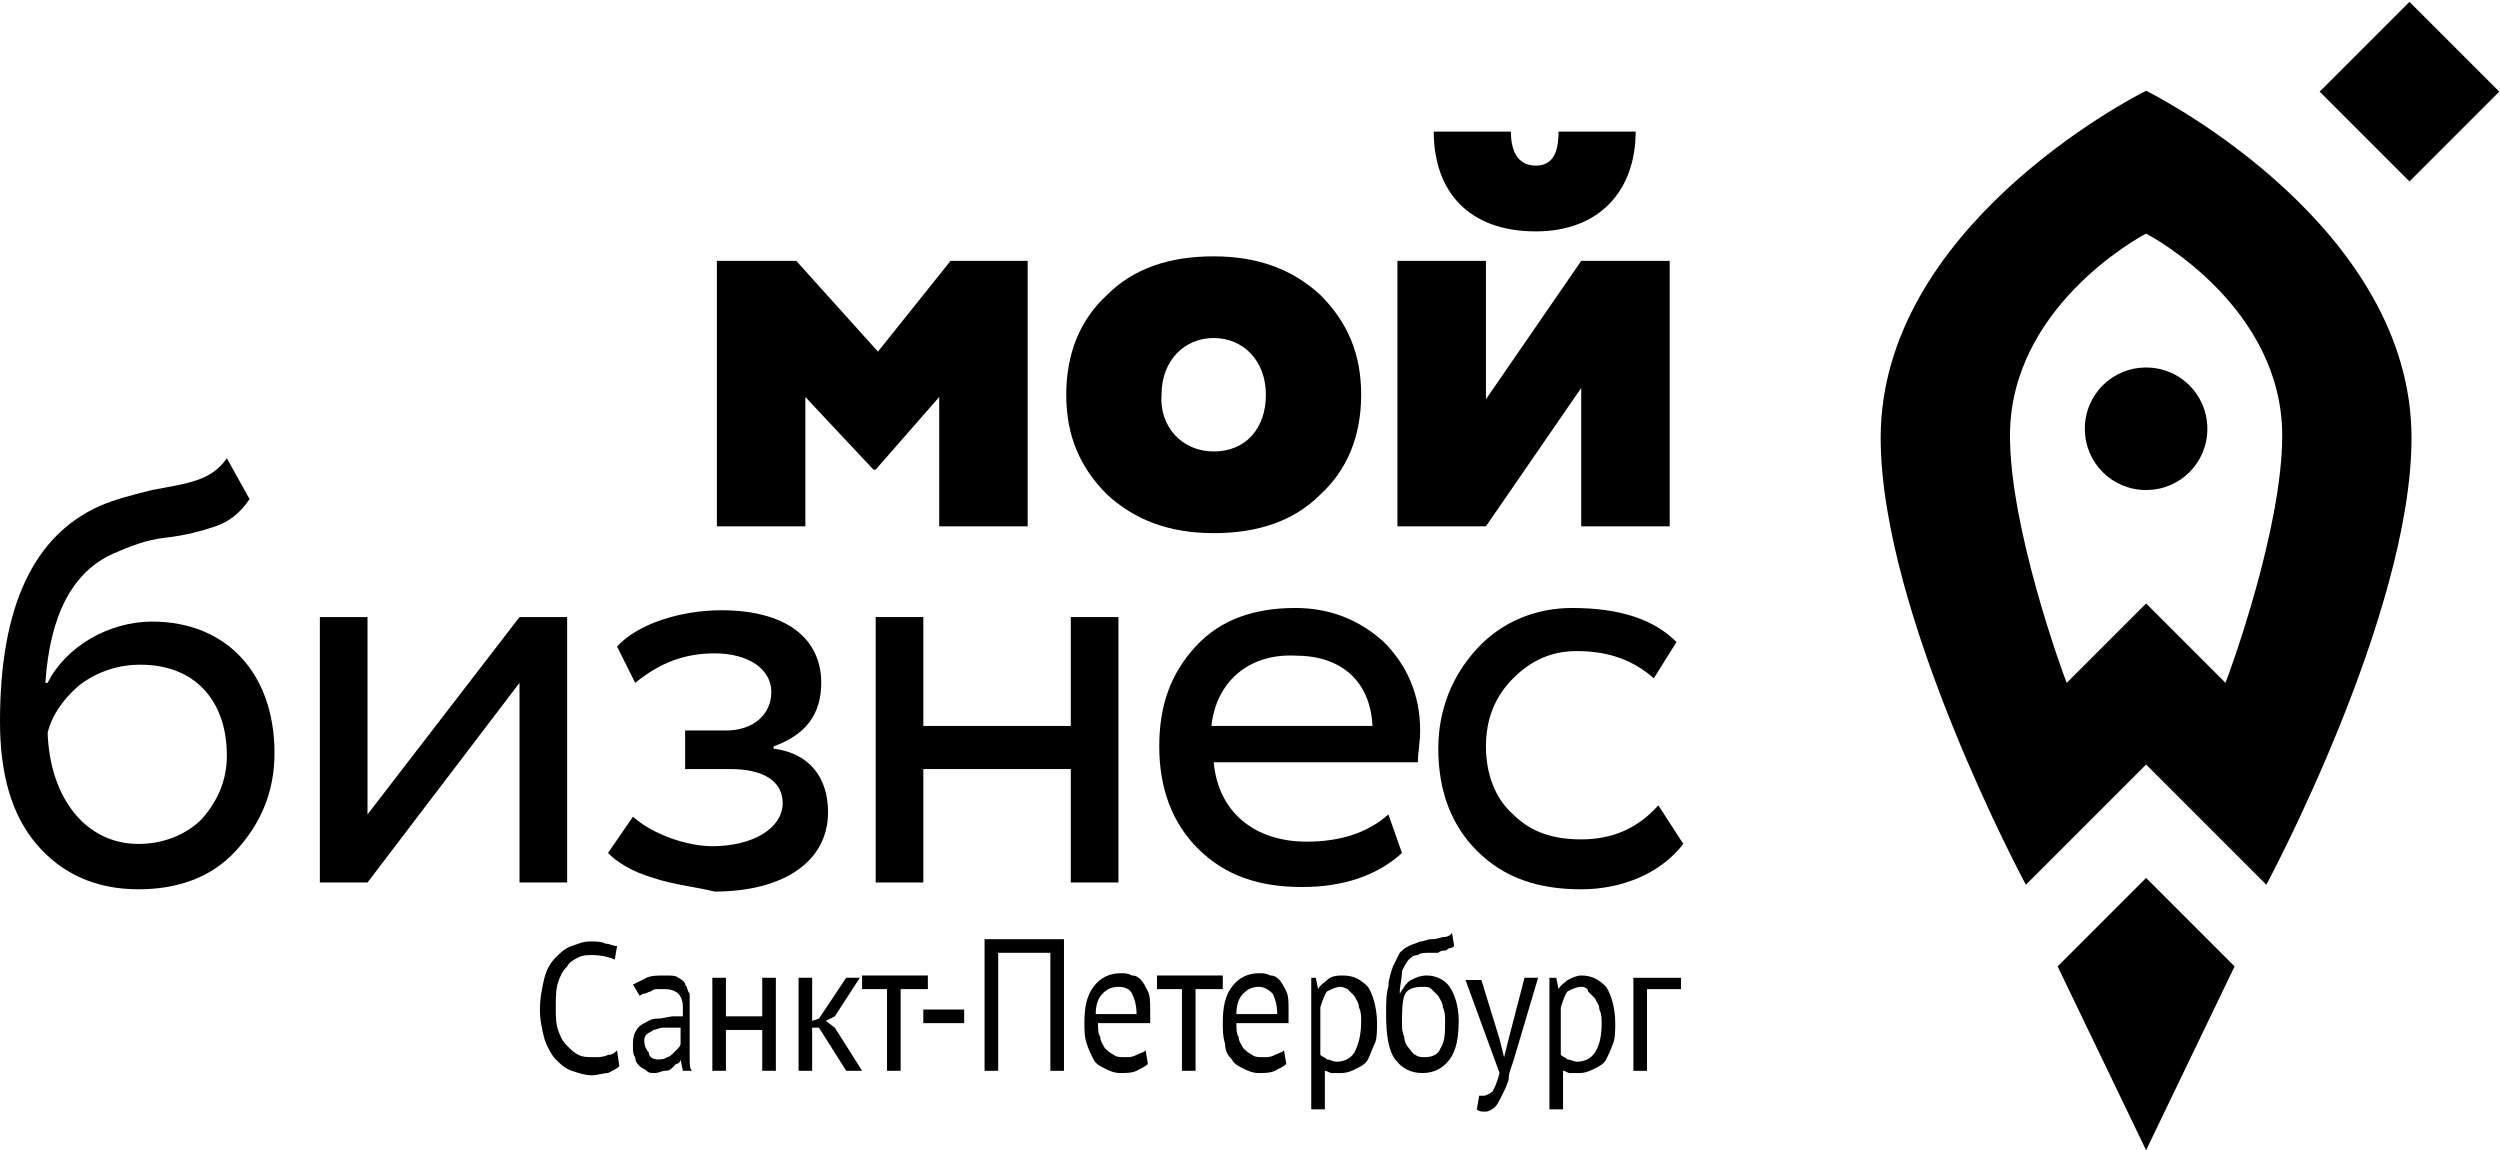 <svg xmlns="http://www.w3.org/2000/svg" xmlns:xlink="http://www.w3.org/1999/xlink" id="Layer_1" x="0px" y="0px" viewBox="0 0 110.2 50.7" style="enable-background:new 0 0 110.2 50.7;" xml:space="preserve"><g>	<polygon class="st0" points="31.6,23.2 31.6,11.5 35.1,11.5 38.7,15.5 41.9,11.5 45.3,11.5 45.3,23.2 41.4,23.2 41.4,17.5   38.6,20.7 38.5,20.7 35.5,17.5 35.5,23.2  "></polygon>	<path class="st0" d="M47,17.4c0-1.8,0.6-3.3,1.8-4.4c1.2-1.2,2.8-1.7,4.7-1.7c2,0,3.5,0.6,4.7,1.7c1.2,1.2,1.8,2.6,1.8,4.4  c0,1.8-0.6,3.3-1.8,4.4c-1.2,1.2-2.8,1.7-4.7,1.7c-2,0-3.5-0.6-4.7-1.7C47.6,20.6,47,19.2,47,17.4 M53.5,19.9c1.4,0,2.3-1,2.3-2.5  c0-1.5-1-2.5-2.3-2.5c-1.3,0-2.3,1-2.3,2.5C51.1,18.8,52.1,19.9,53.5,19.9"></path>	<path class="st0" d="M65.5,23.2h-3.9V11.5h3.9v6.1l4.2-6.1h3.9v11.7h-3.9v-6.1L65.5,23.2z M66.6,5.8c0,1,0.4,1.5,1.1,1.5  c0.7,0,1-0.5,1-1.5h3.4c0,2.6-1.6,4.4-4.4,4.4c-3,0-4.5-1.8-4.5-4.4H66.6z"></path>	<path class="st0" d="M11,22c-0.4,0.6-0.9,1-1.5,1.2c-0.6,0.2-1.3,0.4-2.2,0.5c-0.9,0.1-1.6,0.4-2.3,0.7c-1.8,0.8-2.8,2.7-3,5.7h0.1  c0.8-1.6,2.7-2.7,4.6-2.7c3.3,0,5.4,2.3,5.4,5.8c0,1.7-0.6,3.1-1.7,4.3c-1.1,1.2-2.6,1.7-4.3,1.7c-1.9,0-3.4-0.7-4.5-2  C0.5,35.9,0,34.1,0,31.8c0-5.1,1.5-8.2,4.4-9.5c0.7-0.3,1.5-0.5,2.3-0.7c1.6-0.3,2.6-0.4,3.3-1.4L11,22z M6.1,37.2  c1.1,0,2.1-0.4,2.8-1.1c0.7-0.8,1.1-1.7,1.1-2.8c0-2.4-1.4-4-3.8-4c-1,0-1.9,0.3-2.7,0.9c-0.7,0.6-1.2,1.3-1.4,2.1  C2.2,35.2,3.8,37.2,6.1,37.2"></path>	<polygon class="st0" points="16.2,38.9 14.1,38.9 14.1,27.2 16.2,27.2 16.2,35.9 22.9,27.2 25,27.2 25,38.9 22.9,38.9 22.9,30.1    "></polygon>	<path class="st0" d="M28.8,38.7c-1-0.3-1.6-0.7-2-1.1l1.1-1.6c0.9,0.8,2.4,1.3,3.5,1.3c1.8,0,3.1-0.8,3.1-1.9c0-1-0.9-1.5-2.3-1.5  h-2v-1.7h1.8c1.2,0,2-0.7,2-1.7c0-1-1-1.7-2.5-1.7c-1.3,0-2.4,0.4-3.5,1.3l-0.8-1.6c0.9-1,2.8-1.6,4.6-1.6c2.8,0,4.4,1.2,4.4,3.2  c0,1.4-0.7,2.3-2.1,2.8v0.1c1.6,0.2,2.4,1.3,2.4,2.8c0,2.2-2,3.5-5,3.5C30.7,39.1,29.7,39,28.8,38.7"></path>	<polygon class="st0" points="47.2,38.9 47.2,33.9 40.7,33.9 40.7,38.9 38.6,38.9 38.6,27.2 40.7,27.2 40.7,32 47.2,32 47.2,27.2   49.3,27.2 49.3,38.9  "></polygon>	<path class="st0" d="M61.8,37.6c-1.1,1-2.6,1.5-4.4,1.5c-1.9,0-3.4-0.5-4.6-1.7c-1.1-1.1-1.7-2.6-1.7-4.5c0-1.8,0.5-3.2,1.6-4.4  c1.1-1.2,2.6-1.7,4.4-1.7c1.5,0,2.8,0.5,3.9,1.5c1,1,1.6,2.3,1.6,3.9c0,0.5-0.1,1-0.1,1.4h-9c0.2,2.2,1.8,3.5,4.1,3.5  c1.5,0,2.7-0.4,3.6-1.2L61.8,37.6z M53.4,32h7.1c-0.1-2-1.4-3.1-3.4-3.1C55,28.8,53.6,30.1,53.4,32"></path>	<path class="st0" d="M74.2,37.2c-1,1.3-2.7,2-4.5,2c-1.9,0-3.4-0.5-4.6-1.7c-1.1-1.1-1.7-2.6-1.7-4.5c0-1.7,0.6-3.2,1.7-4.4  c1.1-1.2,2.6-1.8,4.2-1.8c2.1,0,3.6,0.5,4.6,1.5l-1,1.6c-0.9-0.8-2-1.2-3.4-1.2c-1.1,0-2,0.4-2.8,1.2c-0.8,0.8-1.2,1.8-1.2,3  c0,1.2,0.4,2.3,1.2,3c0.8,0.8,1.8,1.1,3,1.1c1.4,0,2.5-0.5,3.4-1.5L74.2,37.2z"></path>	<polygon class="st1" points="98.5,42.6 94.6,38.7 90.7,42.6 94.6,50.7  "></polygon>	<path class="st2" d="M94.6,16.2c-1.5,0-2.7,1.2-2.7,2.7c0,1.5,1.2,2.7,2.7,2.7c1.5,0,2.7-1.2,2.7-2.7  C97.3,17.4,96.1,16.2,94.6,16.2"></path>	<path class="st2" d="M94.6,4c-0.8,0.4-11.7,6.1-11.7,15.3c0,7.8,6.4,19.7,6.4,19.7l5.3-5.3l5.3,5.3c0,0,6.4-11.9,6.4-19.7  C106.3,10.1,95.4,4.4,94.6,4 M98.1,30.1l-3.5-3.5l-3.5,3.5c-0.2-0.5-2.5-6.8-2.5-10.9c0-5.6,5.6-8.7,6-8.9c0.4,0.2,6,3.3,6,8.9  C100.6,23.3,98.3,29.6,98.1,30.1"></path>	<rect x="103.4" y="1.2" transform="matrix(0.707 -0.707 0.707 0.707 28.298 76.295)" class="st2" width="5.6" height="5.6"></rect>	<g>		<path class="st0" d="M27.3,47c-0.1,0.1-0.3,0.2-0.5,0.3c-0.2,0-0.5,0.1-0.7,0.1c-0.3,0-0.6-0.1-0.9-0.2c-0.3-0.1-0.5-0.3-0.7-0.5   c-0.2-0.2-0.4-0.6-0.5-0.9c-0.1-0.4-0.2-0.8-0.2-1.3c0-0.5,0.1-1,0.2-1.4c0.1-0.4,0.3-0.7,0.5-0.9c0.2-0.2,0.4-0.4,0.7-0.5   c0.3-0.1,0.5-0.2,0.8-0.2c0.3,0,0.5,0,0.7,0.1c0.2,0,0.3,0.1,0.5,0.1l-0.1,0.6c-0.2-0.1-0.6-0.2-1-0.2c-0.2,0-0.4,0-0.6,0.1   c-0.2,0.1-0.4,0.2-0.5,0.4c-0.2,0.2-0.3,0.4-0.4,0.7c-0.1,0.3-0.1,0.7-0.1,1.1c0,0.4,0,0.7,0.1,1c0.1,0.3,0.2,0.5,0.4,0.7   s0.3,0.3,0.5,0.4c0.2,0.1,0.4,0.1,0.7,0.1c0.2,0,0.4,0,0.6-0.1c0.2,0,0.3-0.1,0.4-0.2L27.3,47z"></path>		<path class="st0" d="M27.9,43.4c0.2-0.1,0.4-0.2,0.6-0.3c0.2-0.1,0.5-0.1,0.8-0.1c0.3,0,0.5,0,0.6,0.1c0.2,0.1,0.3,0.2,0.3,0.3   c0.1,0.1,0.1,0.3,0.2,0.4c0,0.1,0,0.3,0,0.4c0,0.3,0,0.7,0,1c0,0.3,0,0.6,0,0.9c0,0.2,0,0.4,0,0.6c0,0.2,0,0.4,0.1,0.5h-0.4   L30,46.7h0c0,0.1-0.1,0.2-0.2,0.2c-0.1,0.1-0.1,0.1-0.2,0.2c-0.1,0.1-0.2,0.1-0.3,0.1c-0.1,0-0.3,0.1-0.4,0.1   c-0.2,0-0.3,0-0.4-0.1c-0.1-0.1-0.2-0.1-0.3-0.2c-0.1-0.1-0.2-0.2-0.2-0.4c-0.1-0.1-0.1-0.3-0.1-0.5c0-0.2,0-0.4,0.1-0.6   c0.1-0.2,0.2-0.3,0.4-0.4c0.2-0.1,0.3-0.2,0.6-0.2c0.2,0,0.5-0.1,0.7-0.1c0.1,0,0.1,0,0.2,0c0.1,0,0.1,0,0.2,0c0-0.2,0-0.3,0-0.4   c0-0.3-0.1-0.5-0.2-0.6c-0.1-0.1-0.3-0.2-0.6-0.2c-0.1,0-0.2,0-0.3,0c-0.1,0-0.2,0-0.3,0.1c-0.1,0-0.2,0.1-0.3,0.1   c-0.1,0-0.2,0.1-0.2,0.1L27.9,43.4z M29,46.7c0.1,0,0.3,0,0.4-0.1c0.1,0,0.2-0.1,0.3-0.2c0.1-0.1,0.1-0.1,0.2-0.2   c0.1-0.1,0.1-0.2,0.1-0.2v-0.7c-0.1,0-0.1,0-0.2,0c-0.1,0-0.1,0-0.2,0c-0.1,0-0.3,0-0.4,0c-0.1,0-0.3,0.1-0.4,0.1   c-0.1,0.1-0.2,0.1-0.3,0.2c-0.1,0.1-0.1,0.2-0.1,0.3c0,0.2,0.1,0.4,0.2,0.5C28.6,46.6,28.8,46.7,29,46.7z"></path>		<path class="st0" d="M33.6,45.4H32v1.8h-0.6v-4.1H32v1.7h1.6v-1.7h0.6v4.1h-0.6V45.4z"></path>		<path class="st0" d="M36.1,45.3h-0.3v1.9h-0.6v-4.1h0.6v1.9l0.3-0.1l1.2-1.8h0.6l-1.1,1.7L36.4,45l0.4,0.3l1.2,1.9h-0.7L36.1,45.3   z"></path>		<path class="st0" d="M40.8,43.6h-1.1v3.6h-0.6v-3.6H38v-0.6h2.9V43.6z"></path>		<path class="st0" d="M40.7,44.5h1.8v0.6h-1.8V44.5z"></path>		<path class="st0" d="M46.3,42H44v5.2h-0.6v-5.8h3.5v5.8h-0.6V42z"></path>		<path class="st0" d="M50.6,46.9c-0.1,0.1-0.3,0.2-0.5,0.3c-0.2,0.1-0.5,0.1-0.7,0.1c-0.3,0-0.5-0.1-0.7-0.2   c-0.2-0.1-0.4-0.2-0.5-0.4c-0.1-0.2-0.2-0.4-0.3-0.7c-0.1-0.3-0.1-0.6-0.1-0.9c0-0.7,0.1-1.2,0.4-1.6c0.3-0.4,0.7-0.6,1.2-0.6   c0.2,0,0.3,0,0.5,0.1c0.2,0,0.3,0.1,0.4,0.2c0.1,0.1,0.2,0.3,0.3,0.5c0.1,0.2,0.1,0.5,0.1,0.8c0,0.2,0,0.4,0,0.6h-2.3   c0,0.2,0,0.5,0.1,0.6c0,0.2,0.1,0.3,0.2,0.5c0.1,0.1,0.2,0.2,0.4,0.3c0.1,0.1,0.3,0.1,0.5,0.1c0.2,0,0.3,0,0.5-0.1   c0.2-0.1,0.3-0.1,0.4-0.2L50.6,46.9z M49.3,43.5c-0.3,0-0.5,0.1-0.7,0.3c-0.2,0.2-0.3,0.5-0.3,0.9h1.8c0-0.4-0.1-0.7-0.2-0.9   C49.8,43.6,49.6,43.5,49.3,43.5z"></path>		<path class="st0" d="M53.8,43.6h-1.1v3.6h-0.6v-3.6h-1.1v-0.6h2.9V43.6z"></path>		<path class="st0" d="M56.7,46.9c-0.1,0.1-0.3,0.2-0.5,0.3c-0.2,0.1-0.5,0.1-0.7,0.1c-0.3,0-0.5-0.1-0.7-0.2   c-0.2-0.1-0.4-0.2-0.5-0.4C54.1,46.5,54,46.3,54,46c-0.1-0.3-0.1-0.6-0.1-0.9c0-0.7,0.1-1.2,0.4-1.6c0.3-0.4,0.7-0.6,1.2-0.6   c0.2,0,0.3,0,0.5,0.1c0.2,0,0.3,0.1,0.4,0.2c0.1,0.1,0.2,0.3,0.3,0.5c0.1,0.2,0.1,0.5,0.1,0.8c0,0.2,0,0.4,0,0.6h-2.3   c0,0.2,0,0.5,0.1,0.6c0,0.2,0.1,0.3,0.2,0.5c0.1,0.1,0.2,0.2,0.4,0.3c0.1,0.1,0.3,0.1,0.5,0.1c0.2,0,0.3,0,0.5-0.1   c0.2-0.1,0.3-0.1,0.4-0.2L56.7,46.9z M55.5,43.5c-0.3,0-0.5,0.1-0.7,0.3c-0.2,0.2-0.3,0.5-0.3,0.9h1.8c0-0.4-0.1-0.7-0.2-0.9   C55.9,43.6,55.7,43.5,55.5,43.5z"></path>		<path class="st0" d="M57.6,43.1H58l0.1,0.5h0c0.1-0.2,0.3-0.3,0.4-0.4C58.7,43,59,43,59.2,43c0.5,0,0.8,0.2,1.1,0.5   c0.2,0.3,0.4,0.9,0.4,1.6c0,0.3,0,0.7-0.1,0.9s-0.2,0.5-0.3,0.7c-0.1,0.2-0.3,0.3-0.5,0.4c-0.2,0.1-0.4,0.2-0.7,0.2   c-0.2,0-0.3,0-0.4,0s-0.2-0.1-0.3-0.1v1.7h-0.6V43.1z M59.1,43.5c-0.2,0-0.4,0.1-0.6,0.2c-0.1,0.1-0.2,0.4-0.3,0.7v2.1   c0.1,0.1,0.2,0.1,0.3,0.2c0.1,0,0.3,0.1,0.4,0.1c0.3,0,0.6-0.1,0.8-0.4C59.9,46,60,45.6,60,45c0-0.2,0-0.4-0.1-0.6   c0-0.2-0.1-0.3-0.2-0.5c-0.1-0.1-0.2-0.2-0.3-0.3C59.4,43.6,59.2,43.5,59.1,43.5z"></path>		<path class="st0" d="M61.7,43.8c0.2-0.3,0.3-0.5,0.5-0.6c0.2-0.1,0.4-0.2,0.7-0.2c0.4,0,0.8,0.2,1,0.5c0.2,0.3,0.4,0.8,0.4,1.5   c0,0.7-0.1,1.3-0.4,1.7c-0.3,0.4-0.7,0.6-1.2,0.6c-0.5,0-0.9-0.2-1.2-0.6c-0.3-0.4-0.4-1.1-0.4-2c0-0.5,0-0.9,0.1-1.2   c0-0.3,0.1-0.6,0.2-0.9c0.1-0.2,0.2-0.4,0.3-0.6c0.1-0.1,0.2-0.2,0.4-0.3s0.3-0.1,0.5-0.2c0.2,0,0.3-0.1,0.5-0.1   c0.3,0,0.4-0.1,0.6-0.1c0.1,0,0.3-0.1,0.3-0.2l0.1,0.6c0,0-0.1,0.1-0.2,0.1c-0.1,0-0.1,0.1-0.2,0.1c-0.1,0-0.2,0-0.3,0.1   c-0.1,0-0.2,0-0.4,0c-0.2,0-0.4,0-0.5,0.1c-0.2,0-0.3,0.1-0.4,0.2c-0.1,0.1-0.2,0.3-0.3,0.5C61.8,43.2,61.7,43.4,61.7,43.8   L61.7,43.8z M61.8,45.1c0,0.2,0,0.4,0.1,0.6c0,0.2,0.1,0.4,0.2,0.5c0.1,0.1,0.2,0.3,0.3,0.3c0.1,0.1,0.3,0.1,0.4,0.1   c0.3,0,0.6-0.1,0.7-0.4c0.2-0.3,0.2-0.7,0.2-1.2c0-0.2,0-0.4-0.1-0.6c0-0.2-0.1-0.3-0.2-0.5c-0.1-0.1-0.2-0.2-0.3-0.3   c-0.1-0.1-0.2-0.1-0.4-0.1c-0.4,0-0.7,0.1-0.8,0.4S61.8,44.7,61.8,45.1z"></path>		<path class="st0" d="M66.1,45.8l0.2,0.8h0l0.2-0.8l0.7-2.7h0.6l-1.1,3.7c-0.1,0.3-0.2,0.5-0.2,0.8c-0.1,0.3-0.2,0.5-0.3,0.7   c-0.1,0.2-0.2,0.4-0.3,0.5c-0.1,0.1-0.3,0.2-0.4,0.2c-0.2,0-0.3,0-0.4-0.1l0.1-0.6c0.1,0,0.1,0,0.2,0c0.1,0,0.3-0.1,0.4-0.2   c0.1-0.2,0.2-0.4,0.3-0.8l-1.5-4.1h0.7L66.1,45.8z"></path>		<path class="st0" d="M68.2,43.1h0.4l0.1,0.5h0c0.1-0.2,0.3-0.3,0.4-0.4c0.2-0.1,0.4-0.2,0.6-0.2c0.5,0,0.8,0.2,1.1,0.5   c0.2,0.3,0.4,0.9,0.4,1.6c0,0.3,0,0.7-0.1,0.9c-0.1,0.3-0.2,0.5-0.3,0.7c-0.1,0.2-0.3,0.3-0.5,0.4c-0.2,0.1-0.4,0.2-0.7,0.2   c-0.2,0-0.3,0-0.4,0c-0.1,0-0.2-0.1-0.3-0.1v1.7h-0.6V43.1z M69.7,43.5c-0.2,0-0.4,0.1-0.6,0.2c-0.1,0.1-0.2,0.4-0.3,0.7v2.1   c0.1,0.1,0.2,0.1,0.3,0.2c0.1,0,0.3,0.1,0.4,0.1c0.3,0,0.6-0.1,0.8-0.4c0.2-0.3,0.3-0.7,0.3-1.3c0-0.2,0-0.4-0.1-0.6   c0-0.2-0.1-0.3-0.2-0.5c-0.1-0.1-0.2-0.2-0.3-0.3C70,43.6,69.9,43.5,69.7,43.5z"></path>		<path class="st0" d="M74.1,43.6h-1.5v3.6H72v-4.1h2.1V43.6z"></path>	</g></g></svg>